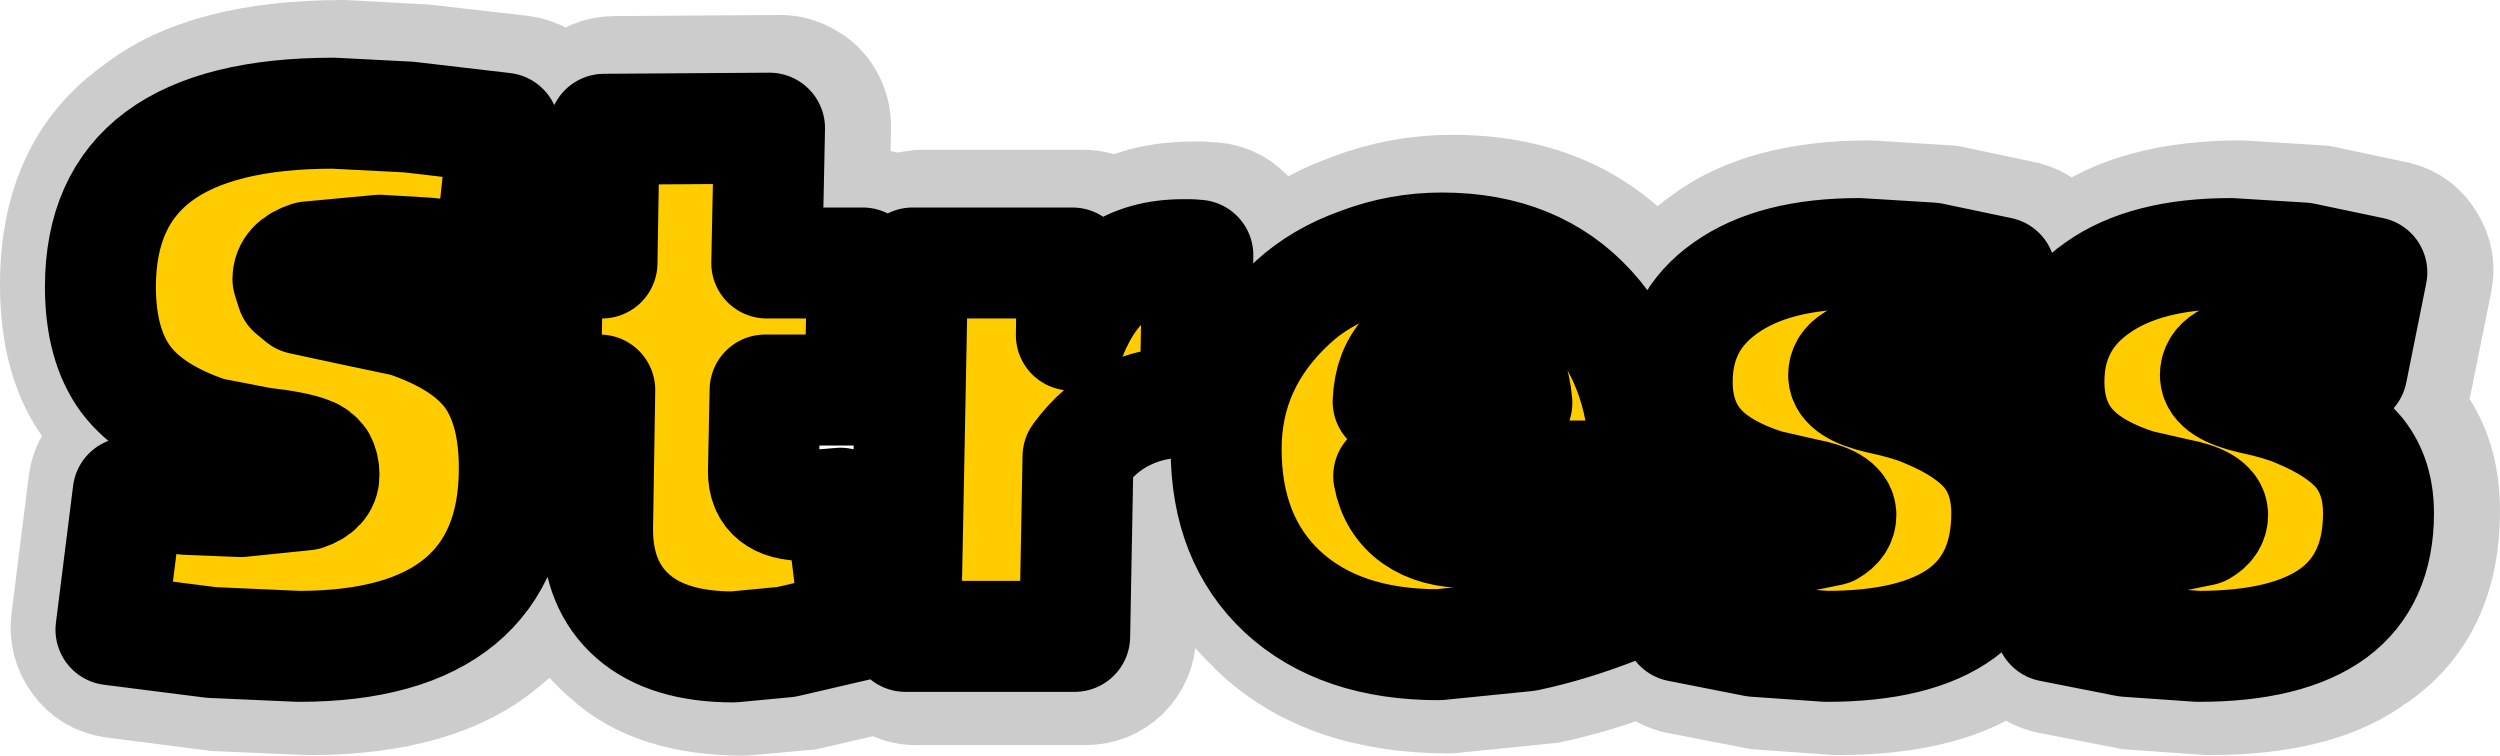 <?xml version="1.0" encoding="UTF-8" standalone="no"?>
<svg xmlns:xlink="http://www.w3.org/1999/xlink" height="68.1px" width="225.3px" xmlns="http://www.w3.org/2000/svg">
  <g transform="matrix(1.0, 0.0, 0.0, 1.0, 99.7, 14.5)">
    <path d="M-48.8 -5.25 L-49.4 -6.2 Q-50.65 -7.8 -52.65 -8.1 L-61.4 -9.1 -68.7 -9.5 Q-81.2 -9.5 -87.4 -4.6 -94.7 0.55 -94.7 11.15 -94.7 18.3 -91.4 22.5 L-89.0 25.05 -89.05 25.1 -89.6 25.35 Q-90.5 25.85 -91.15 26.65 -92.0 27.7 -92.15 29.05 L-93.7 41.4 Q-93.95 43.4 -92.75 45.05 -91.55 46.7 -89.5 47.0 L-80.15 48.2 -80.1 48.2 -71.85 48.55 Q-60.05 48.55 -54.1 43.35 -51.05 40.95 -49.4 37.45 -48.35 41.85 -45.0 44.65 -40.75 48.6 -32.65 48.6 L-27.1 48.1 -27.0 48.1 -20.35 46.55 -20.3 46.5 -19.65 46.95 Q-18.5 47.65 -17.15 47.65 L-1.9 47.65 Q0.15 47.65 1.6 46.25 3.05 44.8 3.1 42.75 L3.4 28.35 4.9 27.25 5.0 27.2 Q5.8 26.8 6.8 26.65 7.05 36.5 13.45 42.3 L13.45 42.35 Q19.8 48.4 30.9 48.4 L39.85 47.5 39.9 47.5 Q44.15 46.6 48.65 44.85 49.65 46.15 51.3 46.6 L58.75 48.05 65.85 48.55 Q75.95 48.55 81.0 44.6 L81.05 44.6 81.65 44.15 81.85 44.5 Q82.9 46.1 84.8 46.6 L92.25 48.05 99.35 48.55 Q109.45 48.55 114.5 44.6 L114.55 44.6 Q120.6 40.3 120.6 31.55 120.6 26.4 117.85 23.05 L117.8 23.0 117.0 22.1 Q117.85 21.1 118.1 19.8 L119.9 10.85 Q120.3 8.9 119.25 7.25 118.25 5.55 116.35 5.05 L109.5 3.6 109.45 3.6 102.3 3.15 Q92.75 3.15 87.4 7.15 L86.2 8.1 85.75 7.25 Q84.75 5.55 82.85 5.05 L76.0 3.6 75.95 3.6 68.8 3.15 Q59.25 3.15 53.9 7.15 51.25 9.0 49.7 11.4 L48.3 9.75 Q42.0 2.65 31.2 2.65 26.5 2.65 22.15 4.3 L22.05 4.35 Q17.55 5.95 14.4 8.9 L14.2 9.05 14.2 8.4 Q14.25 6.3 12.75 4.8 11.3 3.3 9.2 3.3 L8.55 3.25 7.9 3.25 Q3.7 3.25 0.65 4.85 -0.55 4.0 -2.1 4.0 L-16.5 4.0 Q-17.75 4.0 -18.75 4.55 -19.75 4.0 -21.0 4.0 L-24.55 4.0 -24.4 -3.05 Q-24.4 -4.45 -25.05 -5.6 -25.7 -6.8 -26.9 -7.45 -28.05 -8.15 -29.4 -8.15 L-44.3 -8.05 Q-46.35 -8.05 -47.8 -6.6 L-48.8 -5.25 Z" fill="none" stroke="#cccccc" stroke-linecap="round" stroke-linejoin="round" stroke-width="10.0"/>
    <path d="M-79.2 46.85 L-65.7 26.7 -61.9 17.3 M-59.85 17.9 L-65.7 26.7 -73.6 46.0" fill="none" stroke="#ff0000" stroke-linecap="round" stroke-linejoin="round" stroke-width="0.05"/>
    <path d="M107.85 8.75 L114.05 10.05 112.25 19.0 110.75 18.6 Q106.15 17.4 103.3 17.4 101.8 17.4 100.85 17.9 99.95 18.45 99.95 19.3 99.95 20.65 103.2 21.4 105.8 21.95 107.3 22.6 111.2 24.2 112.95 26.35 114.65 28.5 114.65 31.75 114.65 37.75 110.6 40.75 106.5 43.75 98.4 43.75 L91.95 43.3 85.1 41.95 86.7 32.15 92.1 33.4 96.3 33.8 98.75 33.3 Q99.7 32.75 99.7 31.9 99.7 30.6 96.5 30.0 L93.0 29.2 Q88.8 27.85 86.9 25.65 84.95 23.4 84.95 19.9 84.95 14.5 89.3 11.45 93.65 8.35 101.35 8.35 L107.85 8.75 M6.95 8.45 L7.6 8.45 8.25 8.5 8.0 21.7 7.6 21.7 Q4.2 21.7 1.8 22.9 -0.65 24.05 -2.55 26.65 L-2.85 42.85 -18.1 42.85 -17.45 9.2 -3.05 9.2 -3.15 15.7 Q-1.6 11.9 0.8 10.2 3.25 8.45 6.95 8.45 M-23.95 30.85 L-22.6 41.9 -28.85 43.35 -33.6 43.8 Q-39.5 43.8 -42.65 41.05 -45.85 38.25 -45.85 33.2 L-45.65 20.65 -50.55 20.65 -50.35 9.2 -45.45 9.2 -45.25 -2.85 -30.35 -2.95 -30.6 9.2 -21.95 9.2 -22.2 20.65 -30.75 20.65 -30.9 28.0 Q-30.9 29.55 -29.95 30.3 -29.05 31.05 -27.15 31.05 L-25.75 31.0 -23.95 30.85 M-61.25 8.3 L-65.5 8.05 -71.9 8.65 Q-73.75 9.25 -73.75 10.65 L-73.4 11.75 -72.55 12.45 -67.9 13.45 -63.15 14.45 Q-57.8 16.25 -55.55 19.3 -53.35 22.35 -53.35 27.7 -53.35 35.65 -58.25 39.7 -63.15 43.75 -72.8 43.75 L-80.65 43.4 -89.7 42.25 -88.15 29.9 -82.95 30.5 -78.0 30.7 -72.15 30.1 Q-70.5 29.55 -70.5 28.3 -70.5 27.55 -70.8 27.0 -71.2 26.45 -71.8 26.25 -73.05 25.75 -76.15 25.4 L-80.8 24.5 Q-86.05 22.75 -88.35 19.7 -90.65 16.6 -90.65 11.35 -90.65 3.5 -85.4 -0.4 -80.15 -4.3 -69.65 -4.3 L-62.85 -3.95 -54.3 -2.95 -55.6 8.9 -61.25 8.3 M80.55 10.05 L78.75 19.0 77.25 18.6 Q72.65 17.4 69.8 17.4 68.3 17.4 67.35 17.9 66.45 18.45 66.45 19.3 66.45 20.65 69.7 21.4 72.3 21.95 73.8 22.6 77.7 24.2 79.45 26.35 81.15 28.5 81.15 31.75 81.15 37.75 77.1 40.75 73.0 43.75 64.9 43.75 L58.45 43.3 51.6 41.95 53.2 32.15 58.6 33.4 62.8 33.8 65.25 33.3 Q66.2 32.75 66.2 31.9 66.2 30.6 63.0 30.0 L59.5 29.2 Q55.3 27.85 53.4 25.65 51.45 23.4 51.45 19.9 51.45 14.5 55.8 11.45 60.15 8.35 67.85 8.35 L74.35 8.75 80.55 10.05 M43.65 13.3 Q48.6 18.7 48.6 28.05 L48.6 28.4 25.45 28.4 Q25.9 30.85 27.8 32.2 29.65 33.5 32.6 33.5 L37.3 32.95 43.5 31.2 46.1 40.3 Q41.9 41.95 37.9 42.8 L29.95 43.6 Q21.05 43.6 15.9 38.85 10.8 34.1 10.8 25.95 10.8 22.1 12.3 18.8 13.8 15.5 16.8 12.75 19.3 10.45 22.85 9.2 26.4 7.85 30.25 7.85 38.7 7.85 43.65 13.3 M25.4 21.7 L37.0 21.8 Q36.75 18.85 35.2 17.3 33.7 15.7 31.1 15.7 28.6 15.7 27.05 17.35 25.5 19.0 25.4 21.7" fill="#ffcc00" fill-rule="evenodd" stroke="none"/>
    <path d="M107.85 8.75 L114.05 10.05 112.25 19.0 110.75 18.6 Q106.15 17.4 103.3 17.4 101.8 17.4 100.85 17.9 99.95 18.45 99.95 19.3 99.95 20.65 103.2 21.4 105.8 21.95 107.3 22.6 111.2 24.2 112.95 26.35 114.65 28.5 114.65 31.75 114.65 37.75 110.6 40.75 106.5 43.75 98.4 43.75 L91.95 43.3 85.1 41.95 86.7 32.15 92.1 33.4 96.3 33.8 98.75 33.3 Q99.7 32.75 99.7 31.9 99.7 30.6 96.5 30.0 L93.0 29.2 Q88.8 27.85 86.9 25.65 84.95 23.4 84.95 19.9 84.95 14.5 89.3 11.45 93.65 8.35 101.35 8.35 L107.85 8.75 M6.95 8.45 L7.6 8.45 8.25 8.5 8.0 21.7 7.6 21.7 Q4.2 21.7 1.8 22.9 -0.65 24.05 -2.55 26.65 L-2.85 42.85 -18.1 42.85 -17.45 9.2 -3.05 9.2 -3.15 15.7 Q-1.6 11.9 0.8 10.2 3.25 8.45 6.95 8.45 M-23.95 30.85 L-22.6 41.9 -28.85 43.35 -33.6 43.8 Q-39.5 43.8 -42.65 41.05 -45.85 38.25 -45.85 33.2 L-45.65 20.65 -50.55 20.65 -50.35 9.2 -45.45 9.2 -45.25 -2.85 -30.35 -2.95 -30.6 9.2 -21.95 9.2 -22.2 20.65 -30.75 20.65 -30.9 28.0 Q-30.9 29.55 -29.95 30.3 -29.05 31.05 -27.15 31.05 L-25.75 31.0 -23.95 30.85 M-61.25 8.3 L-65.5 8.05 -71.9 8.65 Q-73.75 9.25 -73.75 10.65 L-73.4 11.75 -72.55 12.45 -67.9 13.45 -63.15 14.45 Q-57.8 16.25 -55.55 19.3 -53.35 22.35 -53.35 27.7 -53.35 35.65 -58.25 39.7 -63.15 43.75 -72.8 43.75 L-80.65 43.4 -89.7 42.25 -88.15 29.9 -82.95 30.5 -78.0 30.7 -72.15 30.1 Q-70.5 29.55 -70.5 28.3 -70.5 27.55 -70.8 27.0 -71.2 26.45 -71.8 26.25 -73.05 25.75 -76.15 25.4 L-80.8 24.5 Q-86.05 22.75 -88.35 19.7 -90.65 16.6 -90.65 11.35 -90.65 3.5 -85.4 -0.4 -80.15 -4.3 -69.65 -4.3 L-62.85 -3.95 -54.3 -2.95 -55.6 8.9 -61.25 8.3 M80.55 10.05 L78.75 19.0 77.25 18.6 Q72.65 17.4 69.8 17.4 68.3 17.4 67.35 17.9 66.45 18.45 66.45 19.3 66.45 20.65 69.7 21.4 72.3 21.95 73.8 22.6 77.7 24.2 79.45 26.35 81.15 28.5 81.15 31.75 81.15 37.75 77.1 40.75 73.0 43.75 64.9 43.75 L58.45 43.3 51.6 41.95 53.2 32.15 58.6 33.4 62.8 33.8 65.25 33.3 Q66.2 32.75 66.2 31.9 66.2 30.6 63.0 30.0 L59.5 29.2 Q55.3 27.85 53.4 25.65 51.45 23.4 51.45 19.9 51.45 14.5 55.8 11.45 60.15 8.35 67.85 8.35 L74.35 8.75 80.55 10.05 M43.65 13.3 Q48.6 18.7 48.6 28.05 L48.6 28.4 25.45 28.4 Q25.9 30.85 27.8 32.2 29.65 33.5 32.6 33.5 L37.3 32.95 43.5 31.2 46.1 40.3 Q41.9 41.95 37.9 42.8 L29.95 43.6 Q21.05 43.6 15.9 38.85 10.8 34.1 10.8 25.95 10.8 22.1 12.3 18.8 13.8 15.5 16.8 12.75 19.3 10.45 22.85 9.2 26.4 7.85 30.25 7.85 38.7 7.85 43.65 13.3 M25.4 21.7 L37.0 21.8 Q36.75 18.85 35.2 17.3 33.7 15.7 31.1 15.7 28.6 15.7 27.05 17.35 25.5 19.0 25.4 21.7" fill="none" stroke="#000000" stroke-linecap="round" stroke-linejoin="round" stroke-width="10.0"/>
  </g>
</svg>

